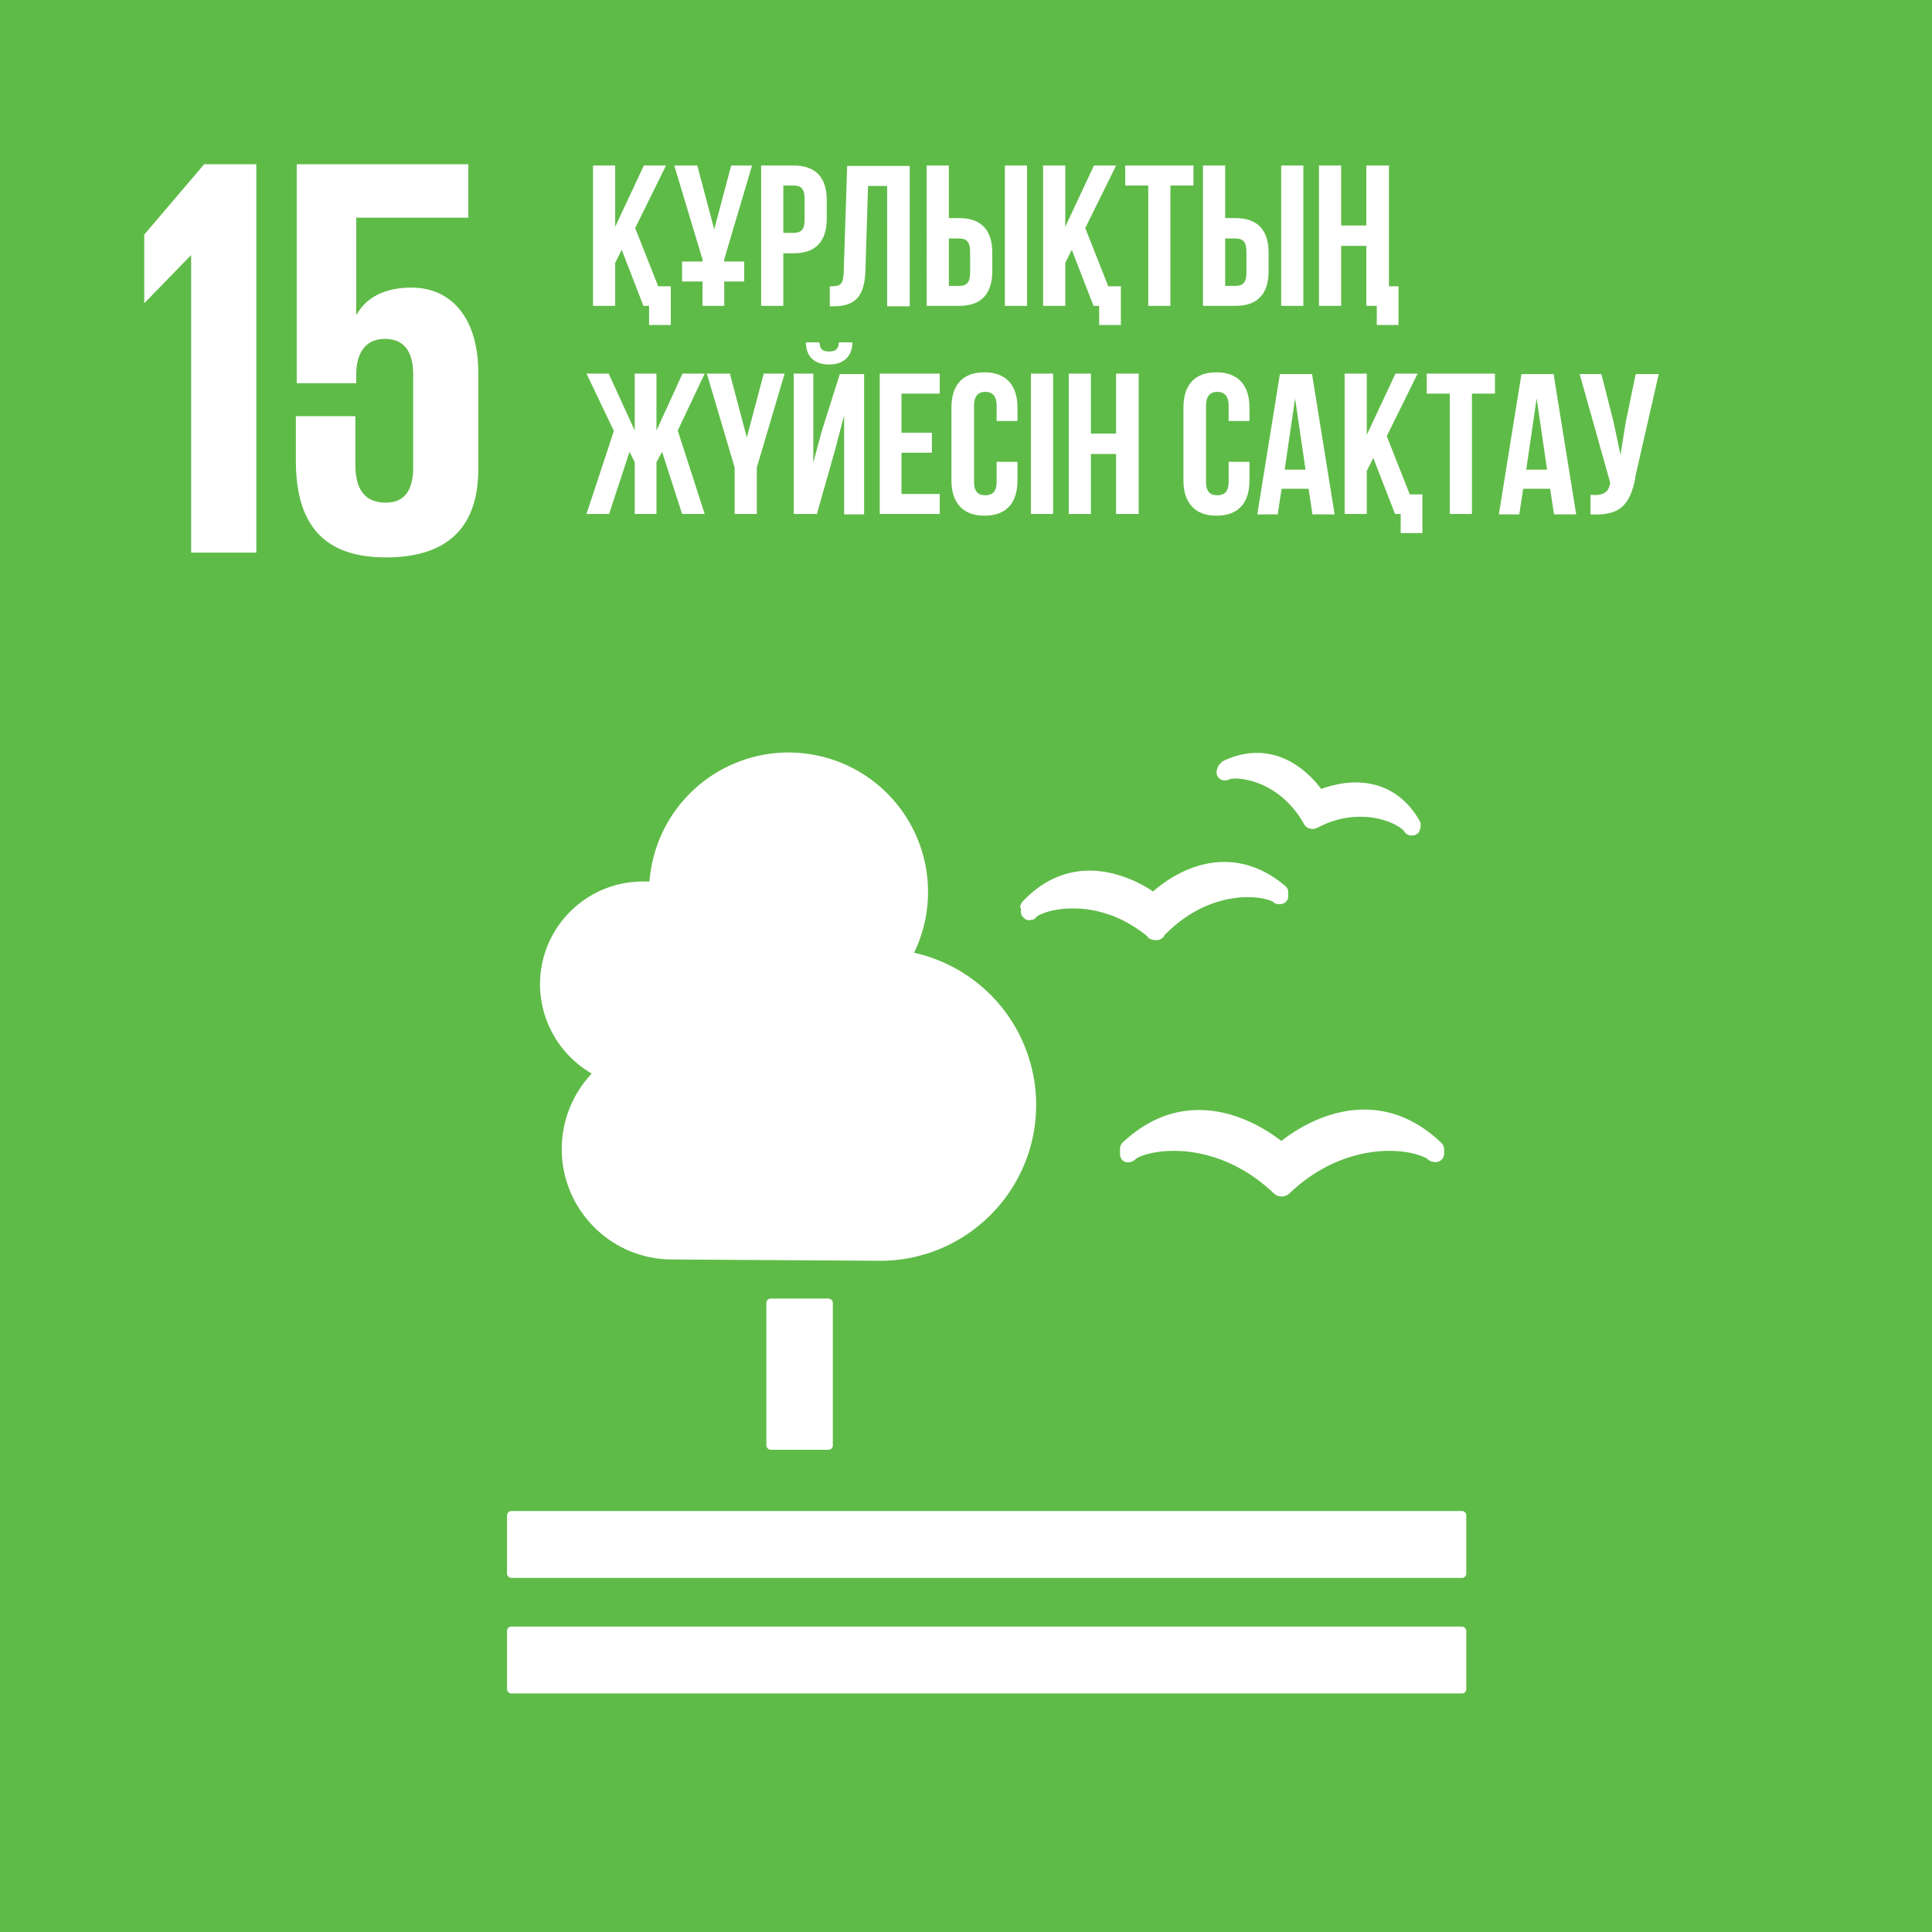<svg id="Layer_1" data-name="Layer 1" xmlns="http://www.w3.org/2000/svg" viewBox="0 0 44.47 44.47"><defs><style>.cls-1{fill:#fff}</style></defs><rect width="44.47" height="44.47" fill="#5fbb48"/><polygon class="cls-1" points="3.32 5.4 3.32 6.97 3.33 6.97 4.39 5.88 4.4 5.88 4.4 12.72 5.9 12.72 5.9 3.78 4.7 3.78 3.32 5.4"/><g><path class="cls-1" d="M9.47 6.62c-.59 0-1.03.21-1.26.62H8.2V5.01h2.58V3.78H6.83v5.04H8.2v-.2c0-.53.24-.82.66-.82.46 0 .65.32.65.81v2.16c0 .47-.17.8-.63.8-.51 0-.7-.34-.7-.87V9.58H6.81v1.02c0 1.36.54 2.23 2.07 2.23s2.13-.8 2.13-2.04V8.6c0-1.41-.73-1.98-1.53-1.98"/><rect class="cls-1" x="17.64" y="29.89" width="1.53" height="3.48" rx=".1" ry=".1"/><path class="cls-1" d="M33.65 34.78H11.77c-.05 0-.1.05-.1.1v1.34c0 .05.05.1.1.1h21.88a.1.1 0 00.1-.1v-1.34a.1.1 0 00-.1-.1M33.65 37.44H11.77a.1.1 0 00-.1.1v1.34c0 .05.05.1.1.1h21.88a.1.1 0 00.1-.1v-1.34c0-.05-.05-.1-.1-.1M29.49 26.26c-.27-.21-1-.71-1.89-.71-.64 0-1.23.25-1.76.75-.04.04-.06.09-.06.14v.12c0 .06.02.11.06.15.05.04.1.05.16.04.01 0 .03 0 .04-.01.04-.01.08-.04.11-.07.12-.08.43-.18.88-.18s1.37.12 2.26.95l.02.02c.05.05.12.08.19.08s.14-.03.19-.08l.02-.02c.88-.82 1.79-.95 2.26-.95s.76.11.88.18c.03.03.07.06.12.07.02 0 .08.02.13 0 .08-.02.14-.1.14-.18v-.11c0-.05-.02-.1-.06-.14-.53-.51-1.13-.77-1.78-.77-.88 0-1.61.49-1.89.71M28.13 17.54s-.08.06-.1.12l-.02.07c-.02.06 0 .12.03.16.03.04.08.07.13.07h.03c.04 0 .07 0 .11-.03.02 0 .06-.01.13-.01.1 0 .98.03 1.56 1.02.03.07.08.11.14.13.02 0 .05.01.07.01.04 0 .08-.01.11-.03h.01c.32-.17.65-.25.98-.25.55 0 .91.22 1 .32.02.03.04.06.07.08.02 0 .05.03.07.03h.05c.03 0 .06 0 .09-.02.05-.02.08-.06.09-.11l.02-.06v-.05c0-.03 0-.07-.02-.09-.42-.74-1.04-.89-1.48-.89-.33 0-.62.09-.79.15-.2-.27-.71-.83-1.48-.83-.27 0-.55.07-.82.21M23.5 20.9v.1c0 .06.04.11.09.15.04.03.1.04.15.02h.03a.16.16 0 00.09-.07c.09-.07.39-.19.83-.19s1.07.11 1.73.65v.02c.06.04.12.06.18.06h.02c.07 0 .13-.04.17-.08v-.02c.74-.77 1.53-.89 1.93-.89.29 0 .49.06.57.1.03.03.07.05.11.06h.08c.01 0 .03 0 .05-.01.08-.03.13-.1.12-.19v-.09c0-.05-.03-.1-.07-.13-.44-.37-.91-.55-1.4-.55-.77 0-1.38.45-1.64.68-.23-.16-.8-.48-1.46-.48-.58 0-1.1.24-1.55.72-.03.04-.05.09-.05.14M12.43 22.66c0-1.31 1.06-2.37 2.37-2.37h.15a3.21 3.21 0 116.09 1.64 3.59 3.59 0 012.81 3.5c0 1.98-1.61 3.59-3.59 3.59l-4.79-.03c-1.4 0-2.54-1.14-2.54-2.54 0-.67.26-1.28.69-1.74a2.379 2.379 0 01-1.19-2.06"/></g><polygon class="cls-1" points="14.31 5.75 14.16 6.05 14.16 7.04 13.65 7.04 13.65 3.81 14.16 3.81 14.16 5.22 14.82 3.81 15.33 3.81 14.62 5.25 15.15 6.59 15.44 6.59 15.44 7.48 14.94 7.48 14.94 7.04 14.81 7.04 14.31 5.75"/><polygon class="cls-1" points="15.7 6.02 16.17 6.02 16.17 5.97 15.52 3.81 16.05 3.81 16.44 5.28 16.83 3.81 17.31 3.81 16.67 5.97 16.67 6.02 17.13 6.02 17.13 6.48 16.67 6.48 16.67 7.04 16.17 7.04 16.17 6.48 15.7 6.48 15.7 6.02"/><g><path class="cls-1" d="M18.03 4.27v1.09h.24c.16 0 .25-.07.25-.3v-.49c0-.23-.09-.3-.25-.3h-.24zm1 .34v.42c0 .52-.25.8-.76.8h-.24v1.21h-.51V3.81h.75c.51 0 .76.28.76.8M19.11 6.59c.23 0 .3-.03.31-.33l.08-2.44h1.44v3.23h-.52V4.28h-.44l-.06 1.95c-.02.59-.23.82-.74.82h-.08v-.46zM23.13 3.81h.51v3.23h-.51V3.81zm-1.05 2.77c.16 0 .25-.07.25-.3v-.49c0-.23-.09-.3-.25-.3h-.24v1.09h.24zm-.75.46V3.81h.51v1.21h.24c.51 0 .76.28.76.8v.42c0 .52-.25.8-.76.8h-.75z"/></g><polygon class="cls-1" points="24.67 5.75 24.52 6.05 24.52 7.04 24.01 7.04 24.01 3.81 24.52 3.81 24.52 5.22 25.18 3.81 25.69 3.81 24.98 5.25 25.51 6.59 25.8 6.59 25.8 7.48 25.3 7.48 25.3 7.04 25.17 7.04 24.67 5.75"/><polygon class="cls-1" points="25.9 3.81 27.47 3.81 27.47 4.27 26.94 4.27 26.94 7.04 26.43 7.04 26.43 4.27 25.9 4.27 25.9 3.81"/><path class="cls-1" d="M29.49 3.81H30v3.23h-.51V3.81zm-1.05 2.77c.16 0 .25-.07.25-.3v-.49c0-.23-.09-.3-.25-.3h-.24v1.09h.24zm-.75.46V3.81h.51v1.21h.24c.51 0 .76.28.76.8v.42c0 .52-.25.8-.76.8h-.75z"/><polygon class="cls-1" points="31.45 7.04 31.45 5.66 30.87 5.66 30.87 7.04 30.36 7.04 30.36 3.81 30.87 3.81 30.87 5.19 31.45 5.19 31.45 3.81 31.97 3.81 31.97 6.59 32.19 6.59 32.19 7.48 31.69 7.48 31.69 7.04 31.45 7.04"/><polygon class="cls-1" points="15.11 9.91 15.71 8.6 16.22 8.6 15.6 9.91 16.22 11.83 15.7 11.83 15.24 10.4 15.11 10.64 15.11 11.83 14.61 11.83 14.61 10.64 14.49 10.4 14.02 11.83 13.5 11.83 14.13 9.92 13.5 8.6 14.01 8.6 14.61 9.91 14.61 8.6 15.11 8.6 15.11 9.91"/><polygon class="cls-1" points="16.91 10.76 16.27 8.6 16.8 8.6 17.19 10.07 17.58 8.6 18.06 8.6 17.42 10.76 17.42 11.83 16.91 11.83 16.91 10.76"/><path class="cls-1" d="M19.31 7.88c-.01.17-.09.21-.23.21s-.2-.04-.22-.21h-.31c0 .31.18.51.53.51s.54-.2.54-.51h-.31zm-.52 3.95h-.52V8.6h.45v2.05l.19-.71.42-1.33h.56v3.23h-.46V9.56l-.21.8-.42 1.48z"/><polygon class="cls-1" points="20.75 9.96 21.45 9.96 21.45 10.42 20.75 10.42 20.75 11.37 21.63 11.37 21.63 11.83 20.25 11.83 20.25 8.6 21.63 8.6 21.63 9.06 20.75 9.06 20.75 9.96"/><path class="cls-1" d="M23.42 10.63v.43c0 .52-.26.81-.76.81s-.76-.3-.76-.81V9.38c0-.52.26-.81.76-.81s.76.3.76.81v.31h-.48v-.35c0-.23-.1-.32-.26-.32s-.26.09-.26.32v1.75c0 .23.1.31.26.31s.26-.08.26-.31v-.46h.48z"/><rect class="cls-1" x="23.73" y="8.6" width=".51" height="3.23"/><polygon class="cls-1" points="25.11 11.83 24.6 11.83 24.6 8.6 25.11 8.6 25.11 9.98 25.69 9.98 25.69 8.6 26.21 8.6 26.21 11.83 25.69 11.83 25.69 10.45 25.11 10.45 25.11 11.83"/><path class="cls-1" d="M28.76 10.63v.43c0 .52-.26.81-.76.81s-.76-.3-.76-.81V9.38c0-.52.26-.81.76-.81s.76.3.76.81v.31h-.48v-.35c0-.23-.1-.32-.26-.32s-.26.09-.26.32v1.75c0 .23.1.31.26.31s.26-.08.26-.31v-.46h.48zM29.56 10.81h.49l-.24-1.64-.24 1.64zm1.16 1.03h-.51l-.09-.59h-.62l-.09.59h-.47l.52-3.23h.74l.52 3.23z"/><polygon class="cls-1" points="31.61 10.54 31.46 10.84 31.46 11.83 30.95 11.83 30.95 8.6 31.46 8.6 31.46 10.01 32.12 8.6 32.63 8.6 31.92 10.04 32.45 11.38 32.74 11.38 32.74 12.27 32.24 12.27 32.24 11.83 32.11 11.83 31.61 10.54"/><polygon class="cls-1" points="32.84 8.6 34.41 8.6 34.41 9.06 33.88 9.06 33.88 11.83 33.37 11.83 33.37 9.06 32.84 9.06 32.84 8.6"/><path class="cls-1" d="M35.12 10.81h.49l-.24-1.64-.24 1.64zm1.16 1.03h-.51l-.09-.59h-.62l-.09.59h-.47l.52-3.23h.74l.52 3.23zM37.64 11.01c-.12.58-.32.87-1.03.83v-.45c.26.02.41-.03.45-.26v-.03l-.7-2.49h.5l.28 1.1.16.76.12-.75.23-1.11h.53l-.55 2.41z"/></svg>